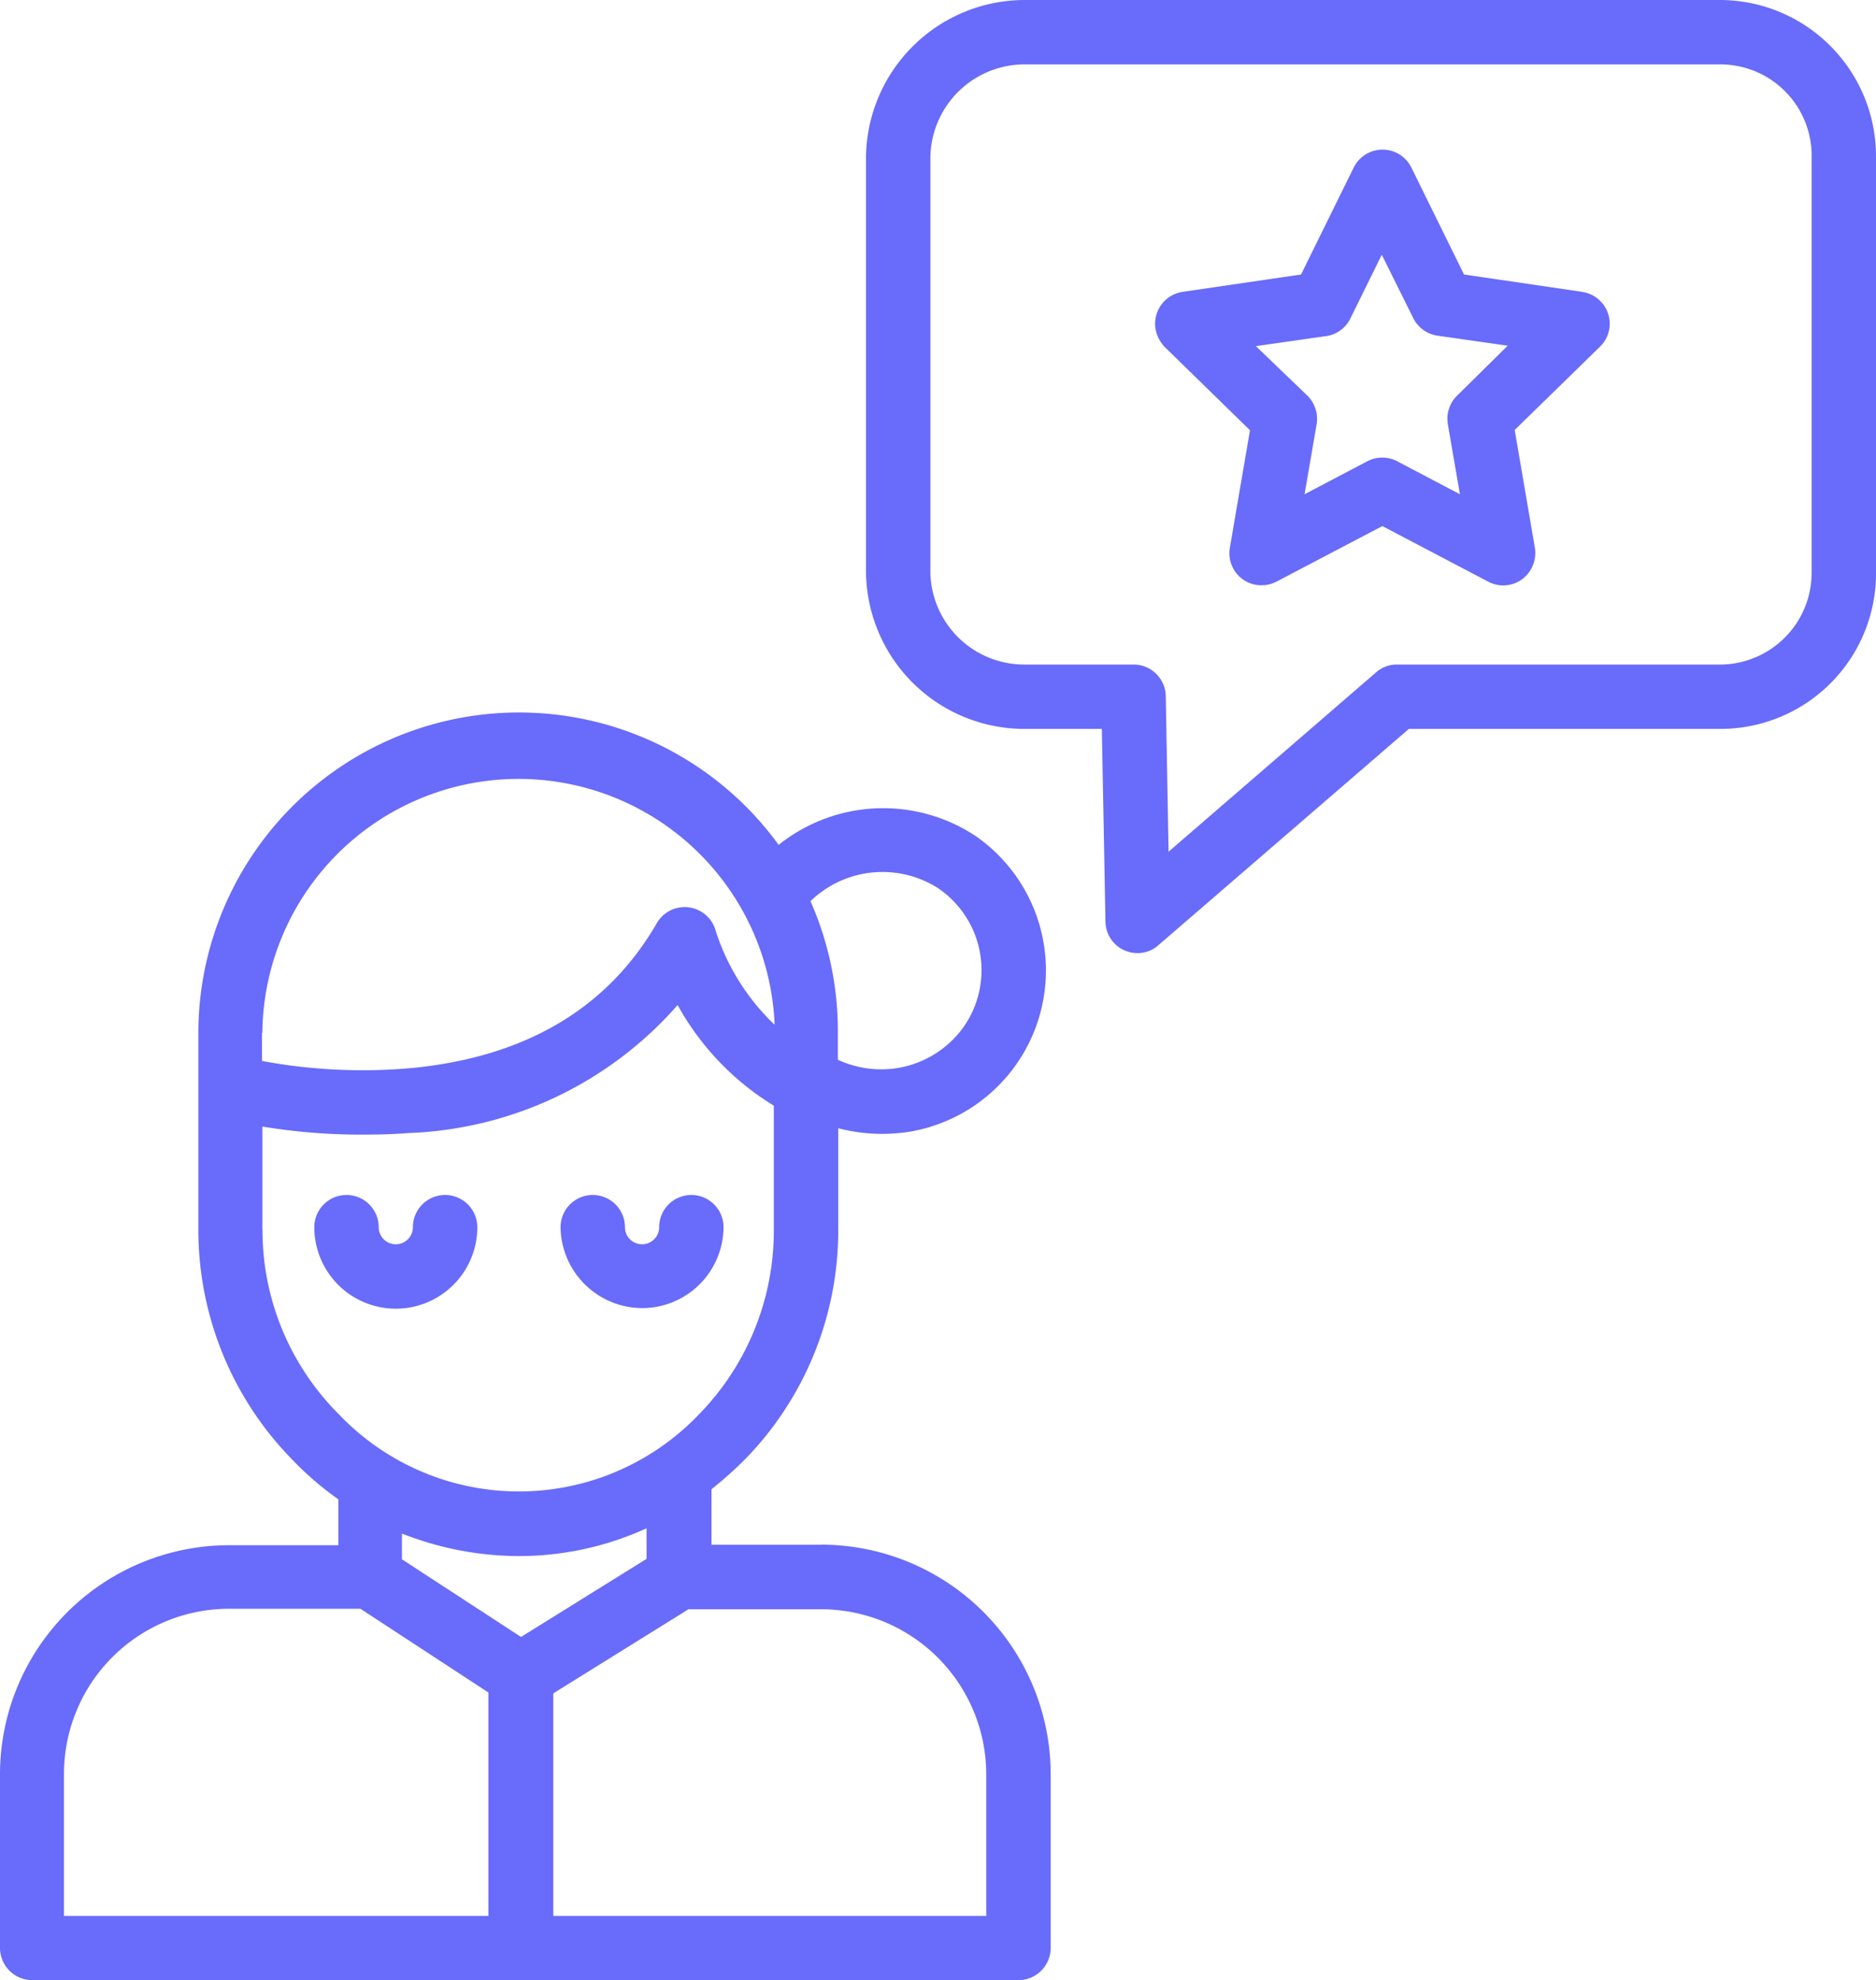 <svg xmlns="http://www.w3.org/2000/svg" width="66.621" height="70.308" viewBox="0 0 66.621 70.308">
  <g id="Group_1739" data-name="Group 1739" transform="translate(-530.379 -1552.192)">
    <path id="Path_4491" data-name="Path 4491" d="M29.167,206.542h-3.9V204.57a14.064,14.064,0,0,0,1.2-1.072,11.621,11.621,0,0,0,3.3-8.145v-3.6a6.185,6.185,0,0,0,1.543.2,6.311,6.311,0,0,0,1.043-.085,5.808,5.808,0,0,0,2.315-10.475,5.944,5.944,0,0,0-7.017.3,11.389,11.389,0,0,0-20.607,6.688v6.988a11.65,11.65,0,0,0,3.33,8.145,11,11,0,0,0,1.643,1.415v1.629H8.131A8.139,8.139,0,0,0,0,214.7v6.159A1.147,1.147,0,0,0,1.144,222H36.169a1.147,1.147,0,0,0,1.143-1.143v-6.188a8.157,8.157,0,0,0-8.145-8.131Zm4.173-23.293a3.516,3.516,0,0,1,.886,4.9,3.6,3.6,0,0,1-2.3,1.458,3.653,3.653,0,0,1-2.172-.286v-.957a11.413,11.413,0,0,0-.972-4.673,3.675,3.675,0,0,1,4.559-.443ZM9.317,188.365a9.1,9.1,0,0,1,18.192-.286,7.945,7.945,0,0,1-2.087-3.316,1.143,1.143,0,0,0-2.1-.286c-1.786,3.087-4.787,4.816-8.931,5.159a19.586,19.586,0,0,1-5.087-.271v-1Zm0,6.988v-3.659a21.571,21.571,0,0,0,3.6.286c.515,0,1.058-.014,1.615-.057a13.35,13.35,0,0,0,9.532-4.544,9.643,9.643,0,0,0,3.416,3.573v4.4a9.316,9.316,0,0,1-2.644,6.545,8.834,8.834,0,0,1-12.5.314c-.114-.1-.214-.214-.314-.314a9.221,9.221,0,0,1-2.7-6.545Zm9.1,11.59a10.916,10.916,0,0,0,4.544-.986v1.086l-4.458,2.772-4.23-2.758v-.914A11.369,11.369,0,0,0,18.42,206.943ZM2.272,214.673a5.865,5.865,0,0,1,5.845-5.859H12.8l4.544,2.973v7.931H2.272Zm32.739,5.045H19.649v-7.9l4.8-2.986h4.716a5.867,5.867,0,0,1,5.859,5.859v5.03Zm0,0" transform="translate(530.379 1400.496)" fill="#696bfa"/>
    <path id="Path_4492" data-name="Path 4492" d="M83.89,298.041a1.143,1.143,0,0,0-2.286,0,.607.607,0,0,1-1.215,0,1.143,1.143,0,0,0-2.286,0,2.894,2.894,0,0,0,5.788,0Zm0,0" transform="translate(463.438 1297.721)" fill="#696bfa"/>
    <path id="Path_4493" data-name="Path 4493" d="M142.216,300.914a2.891,2.891,0,0,0,2.873-2.873,1.143,1.143,0,0,0-2.286,0,.607.607,0,0,1-1.215,0,1.143,1.143,0,0,0-2.286,0A2.909,2.909,0,0,0,142.216,300.914Zm0,0" transform="translate(410.984 1297.721)" fill="#696bfa"/>
    <path id="Path_4494" data-name="Path 4494" d="M251.067,20.307V5.573A5.55,5.55,0,0,0,245.552,0H220.843A5.642,5.642,0,0,0,215.2,5.573V20.321a5.63,5.63,0,0,0,5.645,5.559h2.73l.128,6.83a1.135,1.135,0,0,0,1.143,1.129,1.1,1.1,0,0,0,.743-.286l8.889-7.674h11.06a5.523,5.523,0,0,0,5.53-5.516v-.057ZM248.781,5.573V20.321a3.26,3.26,0,0,1-3.215,3.273H234.048a1.1,1.1,0,0,0-.744.286l-7.359,6.359-.1-5.516a1.143,1.143,0,0,0-1.143-1.129h-3.858a3.335,3.335,0,0,1-3.358-3.258V5.573a3.349,3.349,0,0,1,3.358-3.287h24.694a3.244,3.244,0,0,1,3.244,3.258Zm0,0" transform="translate(345.933 1552.192)" fill="#696bfa"/>
    <path id="Path_4495" data-name="Path 4495" d="M302.184,42.192,298,41.578l-1.872-3.8a1.141,1.141,0,0,0-2.044,0l-1.872,3.8-4.2.615a1.147,1.147,0,0,0-.971,1.3,1.248,1.248,0,0,0,.328.657l3.03,2.958-.715,4.173a1.138,1.138,0,0,0,.929,1.315,1.178,1.178,0,0,0,.728-.114l3.758-1.972,3.758,1.972A1.131,1.131,0,0,0,300.4,52a1.169,1.169,0,0,0,.114-.729l-.715-4.173,3.03-2.958a1.134,1.134,0,0,0,.014-1.615,1.113,1.113,0,0,0-.657-.329Zm-4.43,3.687a1.153,1.153,0,0,0-.329,1.014l.429,2.487-2.23-1.172a1.148,1.148,0,0,0-1.057,0l-2.23,1.172.429-2.487a1.166,1.166,0,0,0-.329-1.014l-1.829-1.758,2.5-.357a1.122,1.122,0,0,0,.857-.629l1.114-2.258,1.115,2.243a1.146,1.146,0,0,0,.857.629l2.5.357Zm0,0" transform="translate(284.37 1520.36)" fill="#696bfa"/>
  </g>
</svg>
